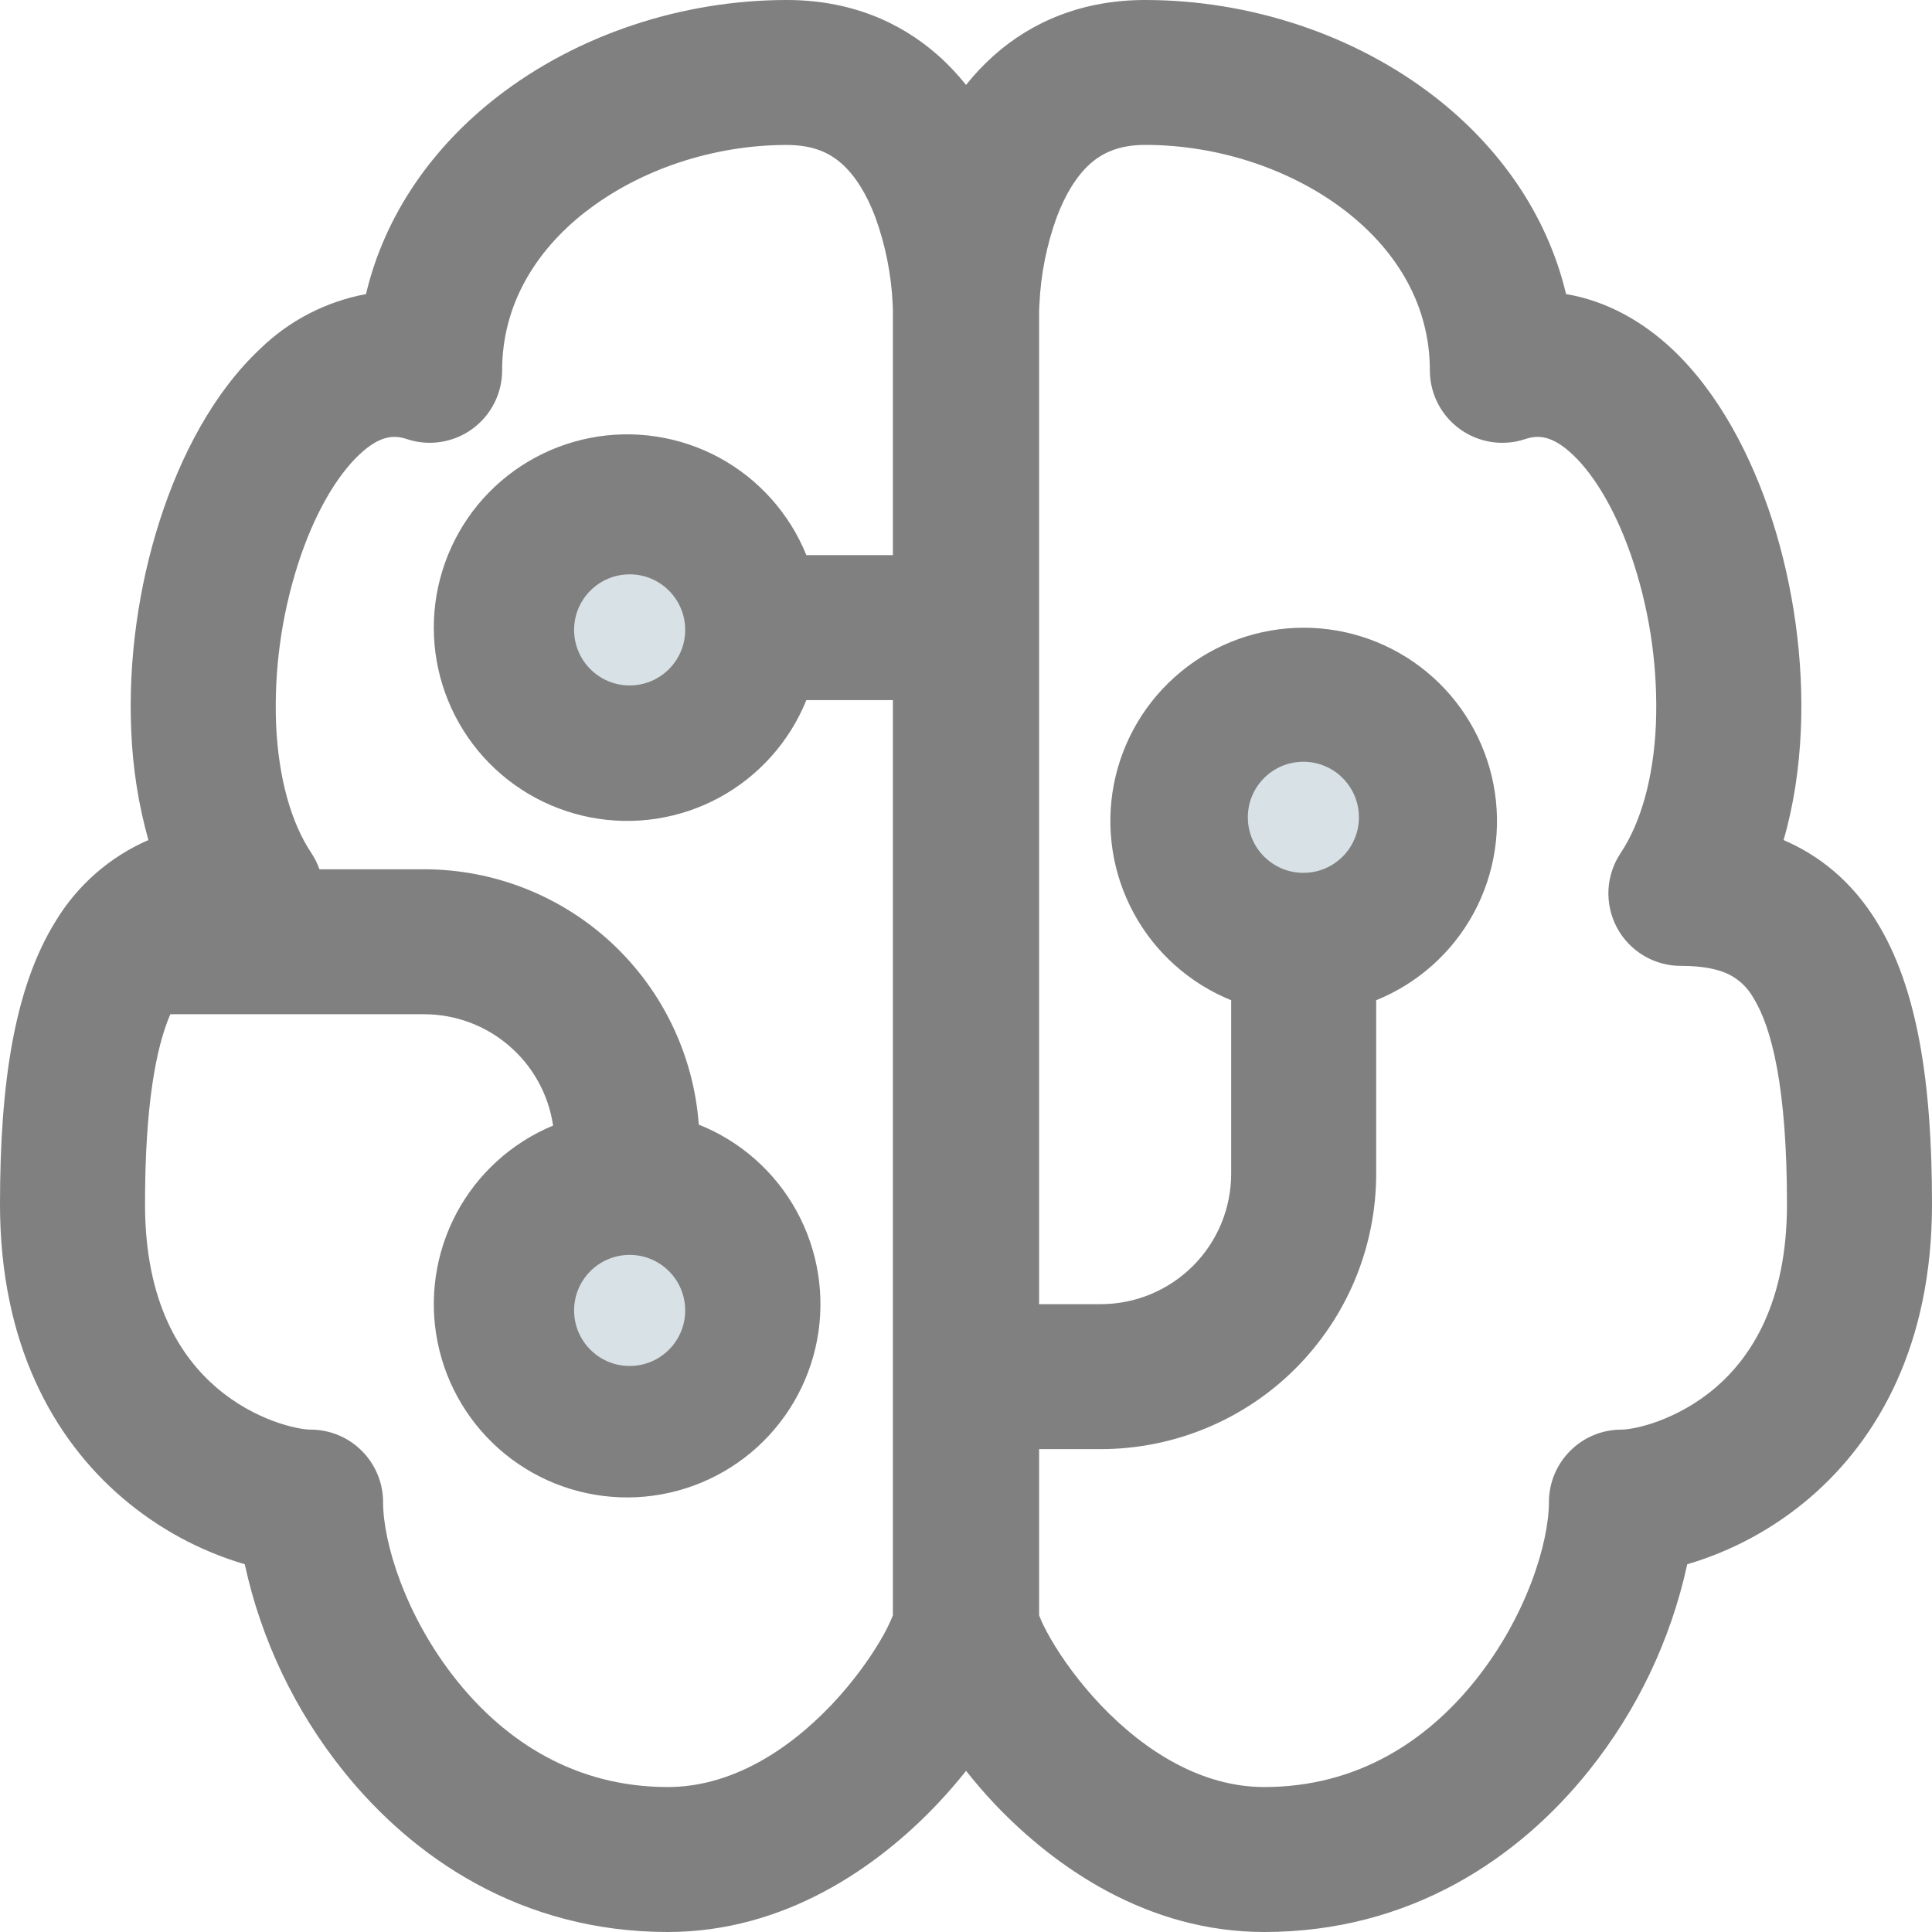 <svg width="32" height="32" viewBox="0 0 32 32" fill="none" xmlns="http://www.w3.org/2000/svg">
<path d="M8.228 1.61C9.56 0.573 11.302 0 13.031 0C14.067 0 14.904 0.355 15.54 0.92C15.713 1.073 15.865 1.237 16.001 1.407C16.135 1.237 16.289 1.073 16.46 0.92C17.094 0.355 17.933 0 18.968 0C20.7 0 22.442 0.573 23.772 1.61C24.808 2.416 25.62 3.528 25.939 4.871C26.611 4.983 27.21 5.326 27.693 5.779C28.462 6.501 29.009 7.545 29.355 8.619C29.704 9.709 29.88 10.934 29.827 12.11C29.8 12.712 29.712 13.327 29.542 13.914L29.648 13.962C30.241 14.241 30.721 14.678 31.079 15.259C31.76 16.355 32 17.934 32 19.946C32 22.259 31.116 23.829 29.98 24.804C29.387 25.312 28.694 25.689 27.946 25.909C27.674 27.16 27.116 28.331 26.315 29.33C25.157 30.777 23.359 32 20.94 32C19.003 32 17.477 30.927 16.497 29.903C16.323 29.72 16.158 29.529 16.001 29.331C15.844 29.529 15.678 29.719 15.505 29.901C14.523 30.929 12.997 32 11.06 32C8.642 32 6.843 30.777 5.685 29.33C4.884 28.331 4.326 27.16 4.054 25.909C3.306 25.689 2.613 25.312 2.021 24.804C0.884 23.828 0 22.259 0 19.946C0 17.934 0.24 16.355 0.921 15.259C1.281 14.662 1.818 14.192 2.458 13.914C2.293 13.326 2.198 12.72 2.174 12.11C2.121 10.934 2.296 9.709 2.647 8.619C2.991 7.546 3.538 6.501 4.308 5.779C4.79 5.309 5.4 4.994 6.062 4.871C6.38 3.527 7.192 2.416 8.228 1.61ZM9.702 3.504C8.83 4.184 8.317 5.091 8.317 6.134C8.317 6.324 8.272 6.512 8.185 6.681C8.098 6.85 7.973 6.996 7.818 7.108C7.664 7.219 7.486 7.292 7.298 7.32C7.11 7.349 6.918 7.333 6.737 7.272C6.516 7.199 6.286 7.216 5.951 7.53C5.581 7.878 5.203 8.507 4.933 9.352C4.66 10.208 4.538 11.105 4.573 12.003C4.613 12.893 4.824 13.632 5.159 14.132C5.214 14.215 5.258 14.304 5.291 14.398H7.024C8.176 14.398 9.286 14.834 10.13 15.618C10.974 16.403 11.49 17.478 11.574 18.627C12.264 18.902 12.836 19.408 13.194 20.059C13.551 20.71 13.671 21.465 13.534 22.194C13.396 22.924 13.009 23.583 12.439 24.059C11.869 24.534 11.151 24.797 10.409 24.802C9.666 24.807 8.945 24.554 8.368 24.086C7.792 23.617 7.396 22.964 7.249 22.236C7.101 21.508 7.212 20.752 7.56 20.096C7.909 19.441 8.475 18.927 9.161 18.643C9.085 18.13 8.828 17.662 8.435 17.324C8.043 16.985 7.542 16.799 7.024 16.799H2.861C2.848 16.799 2.834 16.799 2.821 16.799C2.581 17.356 2.402 18.318 2.402 19.946C2.402 21.58 2.997 22.477 3.586 22.983C4.23 23.535 4.939 23.679 5.144 23.679C5.463 23.679 5.768 23.805 5.993 24.031C6.218 24.256 6.345 24.561 6.345 24.88C6.345 25.552 6.716 26.773 7.562 27.83C8.377 28.85 9.536 29.599 11.06 29.599C12.08 29.599 13.02 29.026 13.766 28.244C14.128 27.863 14.409 27.468 14.595 27.148C14.666 27.028 14.728 26.904 14.781 26.775L14.789 26.753V22.823V22.802V11.596H13.356C13.077 12.285 12.568 12.855 11.915 13.21C11.261 13.564 10.505 13.68 9.776 13.538C9.046 13.396 8.389 13.005 7.916 12.432C7.444 11.858 7.185 11.139 7.185 10.396C7.185 9.653 7.444 8.933 7.916 8.359C8.389 7.786 9.046 7.395 9.776 7.253C10.505 7.111 11.261 7.227 11.915 7.581C12.568 7.936 13.077 8.506 13.356 9.195H14.789V5.132L14.786 5.041C14.763 4.547 14.666 4.059 14.497 3.594C14.353 3.213 14.166 2.912 13.944 2.713C13.746 2.537 13.476 2.401 13.031 2.401C11.806 2.401 10.589 2.814 9.702 3.506V3.504ZM17.211 24.002V26.753L17.219 26.775C17.251 26.86 17.312 26.986 17.405 27.148C17.591 27.468 17.872 27.863 18.234 28.244C18.98 29.026 19.92 29.599 20.94 29.599C22.466 29.599 23.623 28.85 24.438 27.83C25.284 26.773 25.655 25.55 25.655 24.88C25.655 24.561 25.782 24.256 26.007 24.031C26.232 23.805 26.537 23.679 26.856 23.679C27.061 23.679 27.768 23.535 28.415 22.983C29.003 22.477 29.598 21.58 29.598 19.946C29.598 18.012 29.346 17.017 29.04 16.525C28.944 16.355 28.799 16.218 28.623 16.133C28.46 16.056 28.218 15.998 27.842 15.998C27.625 15.999 27.411 15.94 27.224 15.828C27.038 15.717 26.885 15.557 26.782 15.365C26.68 15.173 26.631 14.957 26.641 14.74C26.652 14.523 26.721 14.313 26.841 14.132C27.176 13.631 27.387 12.893 27.427 12.003C27.462 11.105 27.34 10.208 27.067 9.352C26.795 8.507 26.42 7.879 26.049 7.53C25.716 7.216 25.484 7.199 25.264 7.272C25.084 7.333 24.892 7.349 24.703 7.321C24.515 7.292 24.337 7.22 24.182 7.108C24.027 6.997 23.902 6.851 23.815 6.682C23.728 6.512 23.683 6.325 23.683 6.134C23.683 5.091 23.17 4.184 22.298 3.504C21.411 2.814 20.195 2.4 18.968 2.4C18.524 2.4 18.253 2.539 18.056 2.713C17.834 2.912 17.648 3.213 17.504 3.594C17.335 4.059 17.238 4.547 17.216 5.041C17.214 5.071 17.212 5.102 17.211 5.132V21.601H18.231C18.804 21.601 19.354 21.373 19.759 20.968C20.165 20.563 20.392 20.013 20.392 19.44V16.567C19.704 16.288 19.133 15.779 18.779 15.126C18.424 14.472 18.308 13.716 18.45 12.987C18.592 12.258 18.983 11.601 19.557 11.128C20.13 10.655 20.85 10.397 21.593 10.397C22.336 10.397 23.056 10.655 23.63 11.128C24.203 11.601 24.594 12.258 24.736 12.987C24.878 13.716 24.762 14.472 24.408 15.126C24.053 15.779 23.483 16.288 22.794 16.567V19.44C22.794 20.039 22.676 20.633 22.447 21.186C22.217 21.74 21.881 22.242 21.458 22.666C21.034 23.09 20.531 23.426 19.977 23.655C19.424 23.884 18.83 24.002 18.231 24.002H17.211ZM10.386 9.595C10.174 9.595 9.97 9.68 9.82 9.83C9.67 9.98 9.585 10.183 9.585 10.396C9.585 10.608 9.67 10.812 9.82 10.962C9.97 11.112 10.174 11.196 10.386 11.196C10.598 11.196 10.802 11.112 10.952 10.962C11.102 10.812 11.187 10.608 11.187 10.396C11.187 10.183 11.102 9.98 10.952 9.83C10.802 9.68 10.598 9.595 10.386 9.595ZM9.585 21.601C9.585 21.814 9.67 22.017 9.82 22.167C9.97 22.317 10.174 22.402 10.386 22.402C10.598 22.402 10.802 22.317 10.952 22.167C11.102 22.017 11.187 21.814 11.187 21.601C11.187 21.389 11.102 21.185 10.952 21.035C10.802 20.885 10.598 20.801 10.386 20.801C10.174 20.801 9.97 20.885 9.82 21.035C9.67 21.185 9.585 21.389 9.585 21.601ZM20.793 13.597C20.793 13.809 20.877 14.013 21.027 14.163C21.177 14.313 21.381 14.398 21.593 14.398C21.805 14.398 22.009 14.313 22.159 14.163C22.309 14.013 22.394 13.809 22.394 13.597C22.394 13.385 22.309 13.181 22.159 13.031C22.009 12.881 21.805 12.797 21.593 12.797C21.381 12.797 21.177 12.881 21.027 13.031C20.877 13.181 20.793 13.385 20.793 13.597Z" fill="#808080"/>
<ellipse cx="21.588" cy="13.537" rx="0.92" ry="0.92" fill="#D8E2E6"/>
<ellipse cx="10.429" cy="21.705" rx="0.92" ry="0.92" fill="#D8E2E6"/>
<ellipse cx="10.429" cy="10.433" rx="0.92" ry="0.92" fill="#D8E2E6"/>
</svg>

